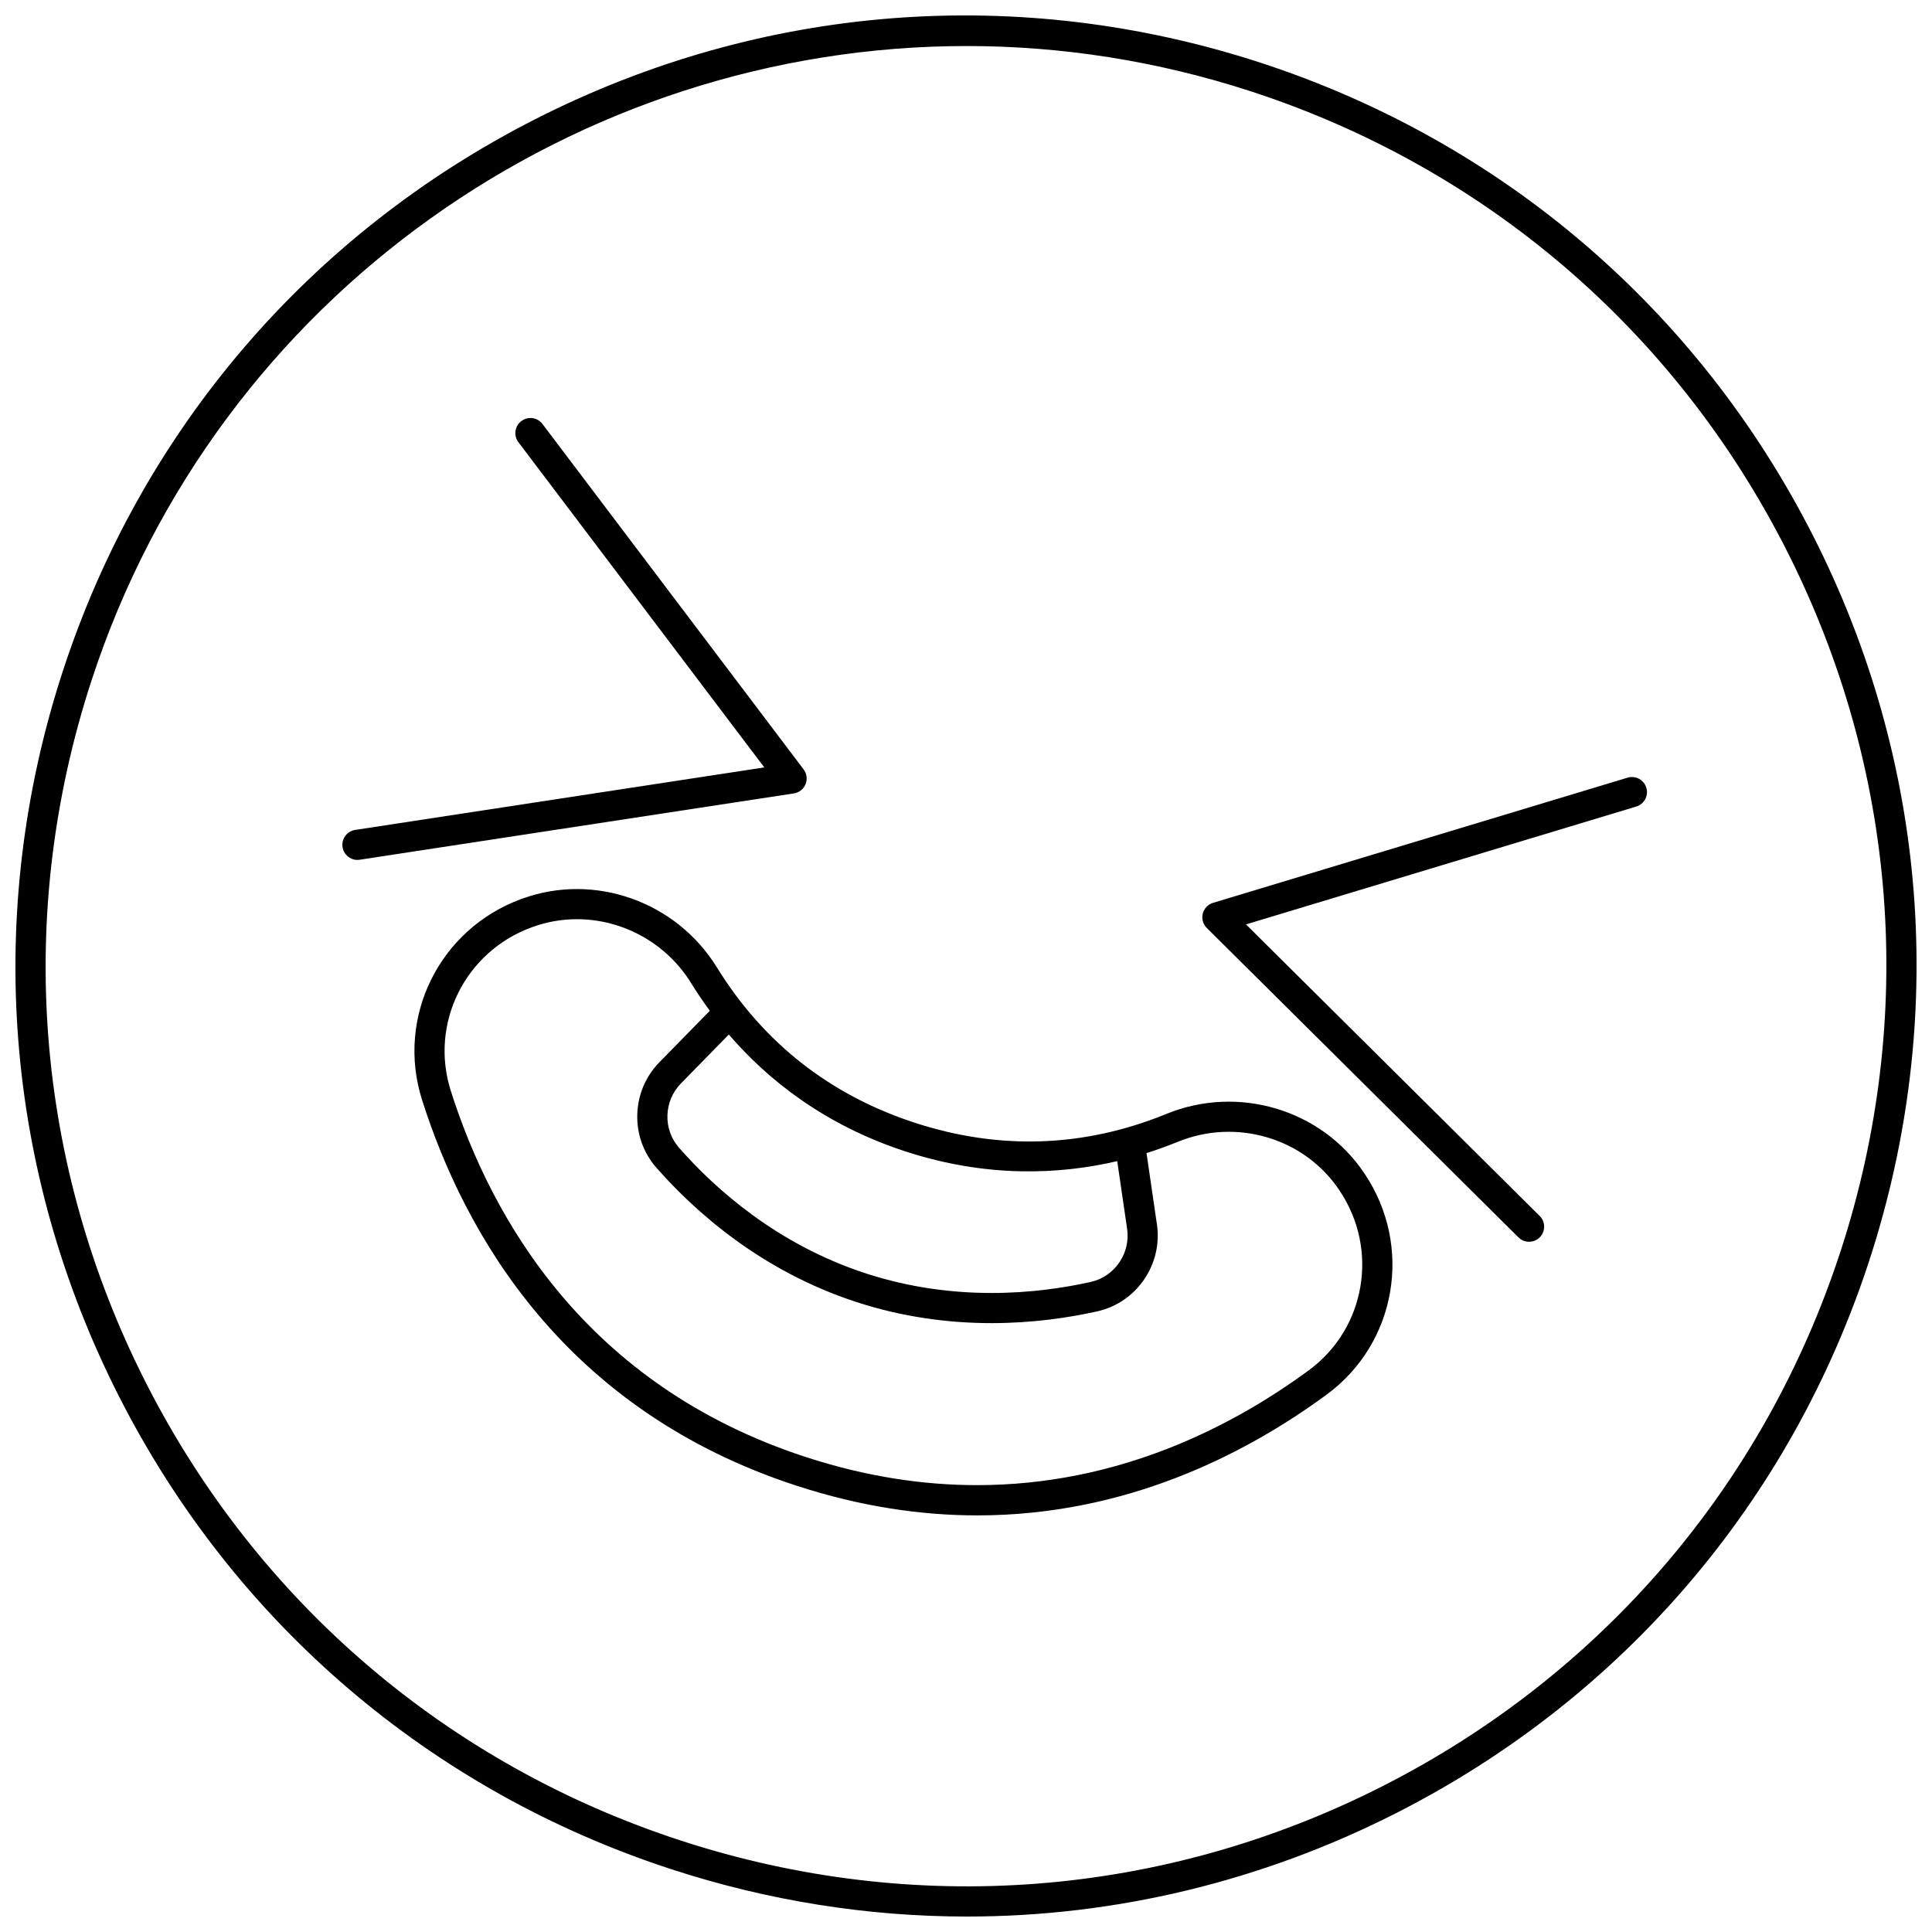 <?xml version="1.0" encoding="UTF-8"?>
<!-- Uploaded to: SVG Repo, www.svgrepo.com, Generator: SVG Repo Mixer Tools -->
<svg width="800px" height="800px" version="1.1" viewBox="144 144 512 512" xmlns="http://www.w3.org/2000/svg">
 <defs>
  <clipPath id="a">
   <path d="m148.09 148.09h503.81v503.81h-503.81z"/>
  </clipPath>
 </defs>
 <g clip-path="url(#a)">
  <path d="m624.44 285.9c-30.477-59.949-82.473-104.44-146.42-125.29-63.941-20.84-132.17-15.531-192.12 14.945-59.949 30.477-104.45 82.477-125.29 146.42-20.84 63.941-15.531 132.17 14.945 192.12 30.477 59.949 82.477 104.45 146.42 125.29 25.676 8.367 52.039 12.52 78.285 12.52 39.113 0 77.961-9.227 113.84-27.465 59.949-30.477 104.45-82.477 125.29-146.42 20.84-63.938 15.531-132.17-14.945-192.12zm7.344 189.64c-20.18 61.914-63.262 112.26-121.31 141.77-58.047 29.512-124.11 34.648-186.02 14.469-61.91-20.176-112.26-63.258-141.77-121.3-29.512-58.047-34.648-124.11-14.469-186.02 33.508-102.8 129.26-168.26 231.96-168.26 24.977 0 50.371 3.875 75.371 12.023 61.914 20.18 112.26 63.262 141.77 121.31 29.512 58.047 34.648 124.11 14.469 186.02z"/>
 </g>
 <path d="m357.48 351.81c0.531-1.305 0.336-2.789-0.516-3.914l-69.203-91.531c-1.328-1.762-3.836-2.106-5.598-0.777-1.762 1.332-2.109 3.836-0.777 5.598l65.16 86.184-108.42 16.566c-2.184 0.332-3.68 2.371-3.348 4.555 0.301 1.977 2.004 3.394 3.945 3.394 0.199 0 0.402-0.016 0.609-0.047l115.05-17.578c1.395-0.215 2.57-1.145 3.102-2.449z"/>
 <path d="m575.32 350.09-109.85 33.172c-1.348 0.406-2.383 1.492-2.723 2.859-0.34 1.367 0.062 2.809 1.062 3.801l82.594 81.996c0.781 0.773 1.797 1.16 2.816 1.16 1.027 0 2.055-0.395 2.836-1.18 1.555-1.566 1.547-4.098-0.02-5.652l-77.84-77.27 103.43-31.234c2.113-0.637 3.309-2.867 2.672-4.981-0.641-2.117-2.871-3.312-4.981-2.672z"/>
 <path d="m505.53 454.89c-11.324-16.871-33.363-23.469-52.398-15.699-21.766 8.891-44.199 9.684-66.676 2.359-22.477-7.328-40.133-21.184-52.48-41.195-10.801-17.496-32.492-25.148-51.586-18.195l-0.18 0.066c-21.754 7.926-33.332 31.328-26.355 53.277 11.309 35.566 37.703 82.176 99.25 102.23 16.988 5.539 33 7.863 47.922 7.863 39.129-0.004 70.723-15.996 92.508-31.977 18.57-13.621 23.008-39.352 10.094-58.586zm-168.39-36.727c10.164 11.789 25.184 23.93 46.836 30.984 21.652 7.059 40.941 6.102 56.102 2.566l2.621 17.953c0.941 6.465-3.285 12.641-9.629 14.059-14.254 3.184-36.168 5.379-59.621-2.266-23.449-7.641-39.863-22.328-49.504-33.301-4.289-4.883-4.07-12.363 0.504-17.031zm153.66 89.016c-20.711 15.191-50.723 30.398-87.867 30.398-14.125 0-29.289-2.199-45.359-7.438-58.324-19.008-83.371-63.27-94.109-97.055-5.676-17.852 3.758-36.891 21.473-43.348h0.004l0.18-0.066c3.848-1.402 7.828-2.074 11.77-2.074 11.984 0 23.641 6.203 30.273 16.953 1.441 2.336 3.086 4.793 4.945 7.316l-13.383 13.664c-7.481 7.641-7.832 19.895-0.797 27.902 10.301 11.723 27.863 27.422 53.035 35.625 12.66 4.125 24.879 5.586 35.836 5.586 10.832 0 20.434-1.43 28.004-3.121 10.402-2.324 17.34-12.43 15.797-23.012l-2.762-18.926c2.988-0.941 5.766-1.961 8.305-2.996 15.547-6.348 33.52-0.98 42.746 12.762l0.102 0.152c10.516 15.656 6.914 36.598-8.191 47.676z"/>
</svg>